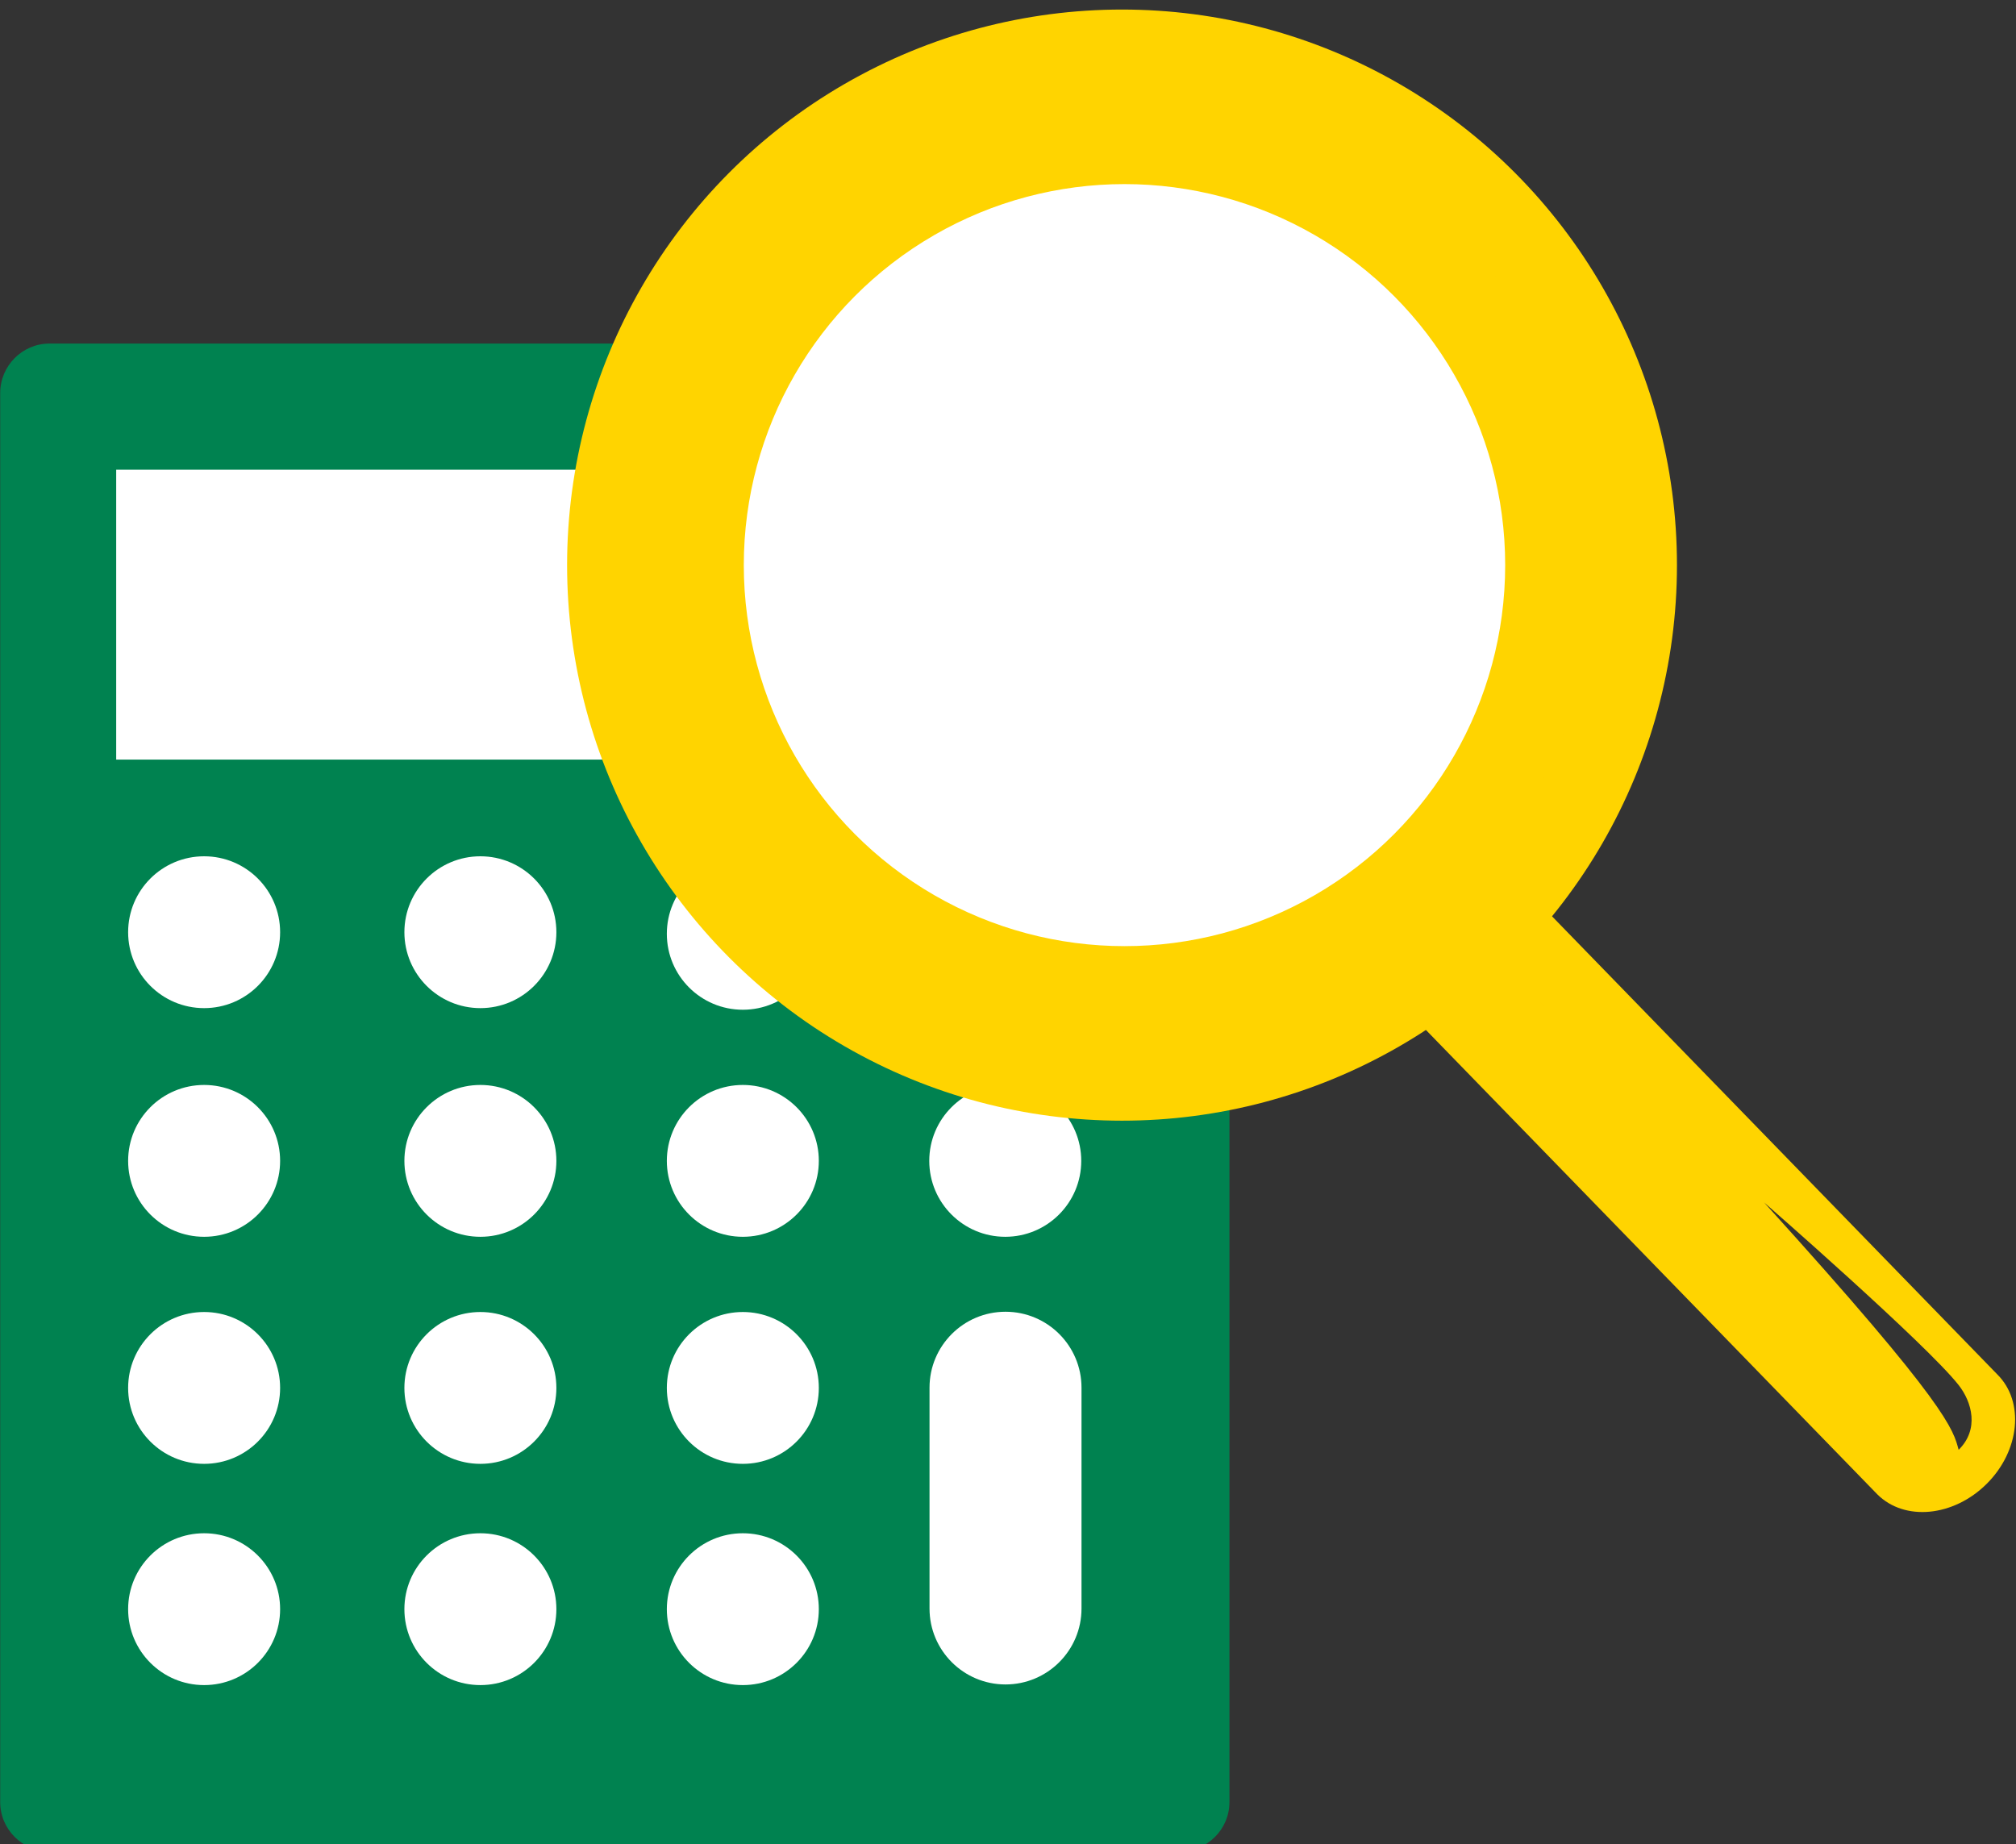 <?xml version="1.0" encoding="UTF-8" standalone="no"?>
<!DOCTYPE svg PUBLIC "-//W3C//DTD SVG 1.1//EN" "http://www.w3.org/Graphics/SVG/1.1/DTD/svg11.dtd">
<svg width="100%" height="100%" viewBox="0 0 94 86" version="1.1" xmlns="http://www.w3.org/2000/svg" xmlns:xlink="http://www.w3.org/1999/xlink" xml:space="preserve" xmlns:serif="http://www.serif.com/" style="fill-rule:evenodd;clip-rule:evenodd;stroke-linecap:round;stroke-linejoin:round;stroke-miterlimit:1.5;">
    <rect x="0" y="0" width="94" height="86" fill="#333333" stroke="none"/>
    <g transform="matrix(1,0,0,1,-12239.2,-2262.13)">
        <g transform="matrix(1,0,0,1,11669.6,937.074)">
            <g transform="matrix(0.75,0,0,1.504,-410,-698.949)">
                <g transform="matrix(1.265,0,0,0.683,1074.65,558.014)">
                    <path d="M243.413,1171.19C243.413,1169.95 242.325,1168.94 240.985,1168.94L185.428,1168.94C184.088,1168.94 183,1169.95 183,1171.19L183,1235.15C183,1236.39 184.088,1237.39 185.428,1237.39L240.985,1237.39C242.325,1237.39 243.413,1236.39 243.413,1235.15L243.413,1171.19Z" style="fill:rgb(0,130,80);"/>
                </g>
                <g transform="matrix(0.859,0,0,0.428,706.77,1239.86)">
                    <circle cx="770.5" cy="331.5" r="5.5" style="fill:white;"/>
                </g>
                <g transform="matrix(0.859,0,0,0.428,690.455,1239.86)">
                    <circle cx="770.5" cy="331.5" r="5.5" style="fill:white;"/>
                </g>
                <g transform="matrix(0.859,0,0,0.428,690.455,1232.82)">
                    <circle cx="770.5" cy="331.5" r="5.5" style="fill:white;"/>
                </g>
                <g transform="matrix(0.859,0,0,0.428,674.139,1232.77)">
                    <circle cx="770.5" cy="331.5" r="5.5" style="fill:white;"/>
                </g>
                <g transform="matrix(0.859,0,0,0.428,674.139,1239.86)">
                    <circle cx="770.5" cy="331.5" r="5.5" style="fill:white;"/>
                </g>
                <g transform="matrix(1.623,0,0,0.428,71.762,1232.34)">
                    <path d="M803.341,299L765,299L765,320L803.341,320" style="fill:white;"/>
                </g>
                <g transform="matrix(0.859,0,0,0.428,656.964,1232.77)">
                    <circle cx="770.5" cy="331.5" r="5.5" style="fill:white;"/>
                </g>
                <g transform="matrix(0.859,0,0,0.428,656.964,1239.86)">
                    <circle cx="770.5" cy="331.5" r="5.5" style="fill:white;"/>
                </g>
                <g transform="matrix(0.859,0,0,0.428,656.964,1246.9)">
                    <circle cx="770.5" cy="331.5" r="5.5" style="fill:white;"/>
                </g>
                <g transform="matrix(0.859,0,0,0.428,674.139,1253.76)">
                    <circle cx="770.5" cy="331.5" r="5.5" style="fill:white;"/>
                </g>
                <g transform="matrix(0.859,0,0,0.428,656.964,1253.76)">
                    <circle cx="770.5" cy="331.5" r="5.5" style="fill:white;"/>
                </g>
                <g transform="matrix(0.859,0,0,0.428,690.455,1253.76)">
                    <circle cx="770.5" cy="331.5" r="5.5" style="fill:white;"/>
                </g>
                <g transform="matrix(0.859,0,0,0.428,674.139,1246.9)">
                    <circle cx="770.5" cy="331.5" r="5.5" style="fill:white;"/>
                </g>
                <g transform="matrix(0.859,0,0,0.428,690.455,1246.9)">
                    <circle cx="770.5" cy="331.5" r="5.5" style="fill:white;"/>
                </g>
                <g transform="matrix(0.859,0,0,0.428,656.964,1232.34)">
                    <path d="M834,365.5C834,362.464 831.536,360 828.5,360C825.464,360 823,362.464 823,365.5L823,381.5C823,384.536 825.464,387 828.5,387C831.536,387 834,384.536 834,381.5L834,365.5Z" style="fill:white;"/>
                </g>
                <g transform="matrix(0.448,0,0,0.223,991.997,1320.01)">
                    <path d="M881.651,206.825L864.988,223.489L961.718,323.195C965.501,326.978 972.306,326.316 976.904,321.718C981.503,317.119 982.164,310.315 978.381,306.532L881.651,206.825ZM946,282.604C946,282.604 968.5,302.267 973,308C974.852,310.36 975.887,314.155 973,317C972.231,314.172 971.699,310.997 946,282.604Z" style="fill:rgb(255,212,0);"/>
                </g>
                <g transform="matrix(0.721,0,0,0.36,874.794,1319.71)">
                    <circle cx="695" cy="121" r="44" style="fill:rgb(255,212,0);stroke:rgb(255,212,0);stroke-width:7.7px;"/>
                </g>
                <g transform="matrix(0.601,0,0,0.3,958.347,1326.97)">
                    <circle cx="695" cy="121" r="44" style="fill:white;stroke:rgb(255,212,0);stroke-width:9.24px;"/>
                </g>
                <g transform="matrix(0.34,-0.17,0.178,0.089,1179.49,1465.54)">
                    <rect x="582" y="102" width="6" height="41.063" style="fill:rgb(255,212,0);"/>
                </g>
            </g>
        </g>
    </g>
</svg>
